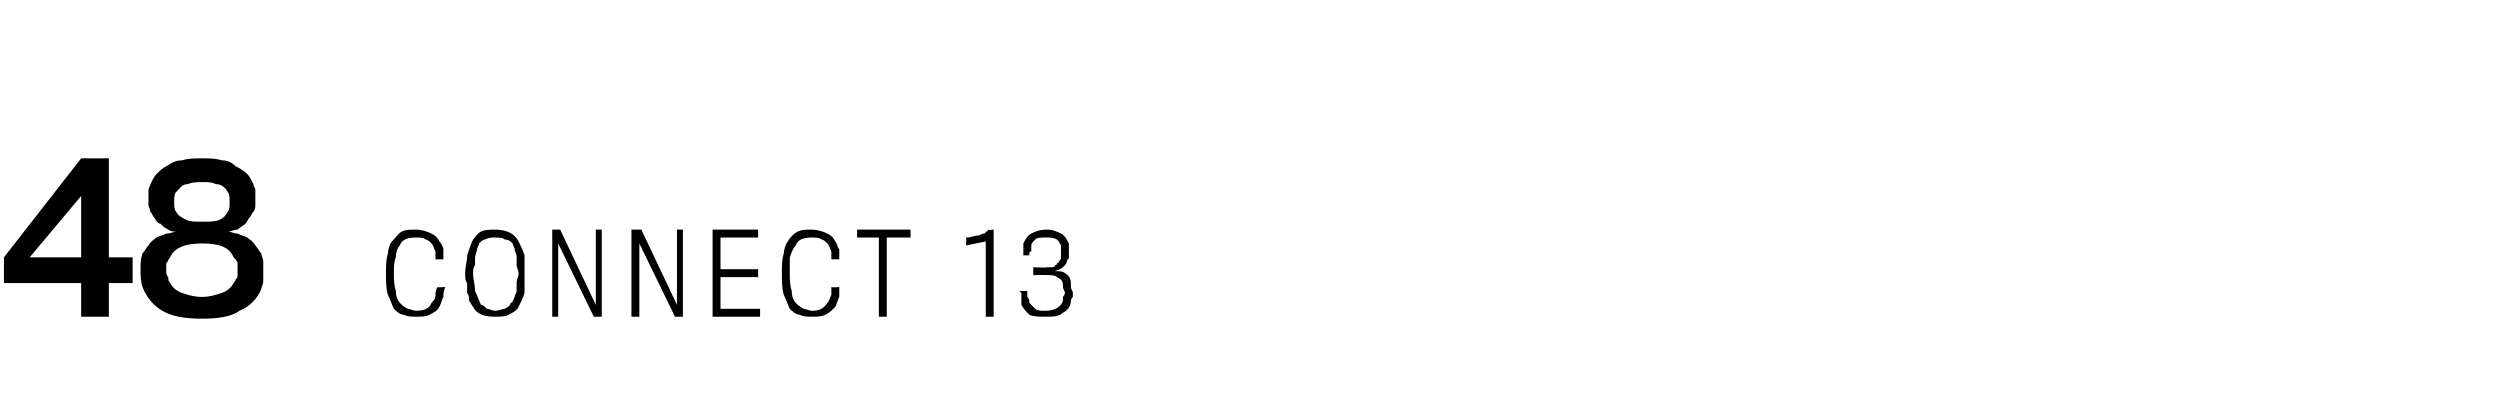 <?xml version="1.0" standalone="no"?><!DOCTYPE svg PUBLIC "-//W3C//DTD SVG 1.1//EN" "http://www.w3.org/Graphics/SVG/1.1/DTD/svg11.dtd"><svg xmlns="http://www.w3.org/2000/svg" version="1.1" width="126.3px" height="20.7px" viewBox="0 -1 126.3 20.7" style="top:-1px">  <desc>48 CONNECT 13</desc>  <defs/>  <g id="Polygon75769">    <path d="M 5.5 13.3 L 5.5 15 L 4.1 15 L 4.1 13.3 L 0.2 13.3 L 0.2 12 L 4.1 7 L 5.5 7 L 5.5 12 L 6.7 12 L 6.7 13.3 L 5.5 13.3 Z M 4.1 8.9 L 1.5 12 L 4.1 12 L 4.1 8.9 Z M 13.2 13.6 C 13 14.1 12.6 14.5 12.1 14.7 C 11.7 15 11 15.1 10.2 15.1 C 9.4 15.1 8.7 15 8.2 14.7 C 7.7 14.4 7.4 14 7.2 13.5 C 7.1 13.2 7.1 12.9 7.1 12.6 C 7.1 12.3 7.1 12.1 7.2 11.8 C 7.3 11.7 7.4 11.5 7.5 11.4 C 7.6 11.2 7.8 11.1 7.9 11 C 8.1 10.9 8.2 10.9 8.4 10.8 C 8.6 10.8 8.8 10.7 8.9 10.7 C 8.8 10.7 8.6 10.7 8.5 10.6 C 8.3 10.5 8.2 10.4 8.1 10.3 C 8 10.3 7.9 10.2 7.8 10 C 7.7 9.9 7.7 9.8 7.6 9.7 C 7.6 9.7 7.6 9.6 7.5 9.4 C 7.5 9.3 7.5 9.2 7.5 9.1 C 7.5 8.9 7.5 8.8 7.5 8.6 C 7.5 8.5 7.6 8.4 7.6 8.3 C 7.7 8.1 7.8 7.9 7.9 7.8 C 8.1 7.6 8.2 7.5 8.4 7.4 C 8.7 7.2 8.9 7.1 9.2 7.1 C 9.5 7 9.8 7 10.2 7 C 10.6 7 10.9 7 11.2 7.1 C 11.5 7.1 11.7 7.2 11.9 7.4 C 12.1 7.5 12.3 7.6 12.5 7.8 C 12.6 7.9 12.7 8.1 12.8 8.3 C 12.8 8.4 12.9 8.5 12.9 8.6 C 12.9 8.8 12.9 8.9 12.9 9.1 C 12.9 9.2 12.9 9.3 12.9 9.4 C 12.9 9.6 12.8 9.7 12.8 9.7 C 12.7 9.8 12.7 9.9 12.6 10 C 12.5 10.1 12.5 10.2 12.4 10.3 C 12.3 10.4 12.1 10.5 12 10.6 C 11.8 10.6 11.7 10.7 11.5 10.7 C 11.7 10.7 11.8 10.8 12 10.8 C 12.2 10.9 12.3 10.9 12.5 11 C 12.6 11.1 12.8 11.2 12.9 11.4 C 13 11.5 13.1 11.7 13.2 11.8 C 13.2 11.9 13.3 12.1 13.3 12.2 C 13.3 12.4 13.3 12.6 13.3 12.7 C 13.3 12.9 13.3 13 13.3 13.2 C 13.3 13.4 13.2 13.5 13.2 13.6 Z M 11.5 9.7 C 11.6 9.6 11.6 9.4 11.6 9.2 C 11.6 9 11.6 8.8 11.5 8.7 C 11.4 8.5 11.2 8.3 10.9 8.3 C 10.7 8.2 10.5 8.2 10.2 8.2 C 10 8.2 9.7 8.2 9.5 8.3 C 9.2 8.3 9.1 8.5 8.9 8.7 C 8.8 8.8 8.8 9 8.8 9.2 C 8.8 9.4 8.8 9.6 8.9 9.7 C 9 9.9 9.2 10 9.4 10.1 C 9.6 10.2 9.8 10.2 10.2 10.2 C 10.6 10.2 10.9 10.2 11.1 10.1 C 11.3 10 11.4 9.9 11.5 9.7 Z M 11.8 13.3 C 11.9 13.2 11.9 13.1 12 13 C 12 12.9 12 12.8 12 12.7 C 12 12.5 12 12.4 12 12.3 C 12 12.2 11.9 12.1 11.8 12 C 11.6 11.5 11.1 11.3 10.2 11.3 C 9.4 11.3 8.8 11.5 8.6 12 C 8.5 12.1 8.5 12.2 8.4 12.3 C 8.4 12.4 8.4 12.5 8.4 12.7 C 8.4 12.8 8.4 12.9 8.5 13 C 8.5 13.1 8.5 13.2 8.6 13.3 C 8.7 13.5 8.9 13.7 9.2 13.8 C 9.5 13.9 9.8 14 10.2 14 C 10.6 14 10.9 13.9 11.2 13.8 C 11.5 13.7 11.7 13.5 11.8 13.3 Z M 22.5 13.5 C 22.4 13.7 22.4 13.9 22.4 14 C 22.3 14.2 22.3 14.3 22.2 14.5 C 22.1 14.7 21.9 14.8 21.7 14.9 C 21.5 15 21.3 15 21 15 C 20.8 15 20.6 15 20.4 14.9 C 20.2 14.9 20 14.7 19.9 14.6 C 19.8 14.4 19.7 14.1 19.6 13.9 C 19.5 13.6 19.5 13.2 19.5 12.8 C 19.5 12.4 19.5 12.1 19.6 11.8 C 19.6 11.6 19.7 11.3 19.8 11.2 C 20 11 20.1 10.8 20.3 10.7 C 20.5 10.6 20.7 10.6 21 10.6 C 21.3 10.6 21.6 10.7 21.8 10.8 C 22 10.9 22.1 11 22.2 11.2 C 22.3 11.3 22.4 11.5 22.4 11.6 C 22.4 11.8 22.4 11.9 22.4 12.1 C 22.4 12.1 22 12.1 22 12.1 C 22 12 22 11.8 22 11.7 C 21.9 11.5 21.9 11.4 21.8 11.3 C 21.7 11.2 21.6 11.1 21.5 11.1 C 21.4 11 21.2 11 21 11 C 20.6 11 20.3 11.1 20.2 11.4 C 20.1 11.5 20 11.7 20 12 C 19.9 12.2 19.9 12.5 19.9 12.8 C 19.9 13.1 19.9 13.4 20 13.7 C 20 14 20.1 14.2 20.2 14.3 C 20.3 14.4 20.4 14.5 20.6 14.6 C 20.7 14.6 20.9 14.7 21 14.7 C 21.4 14.7 21.7 14.6 21.8 14.3 C 21.9 14.2 22 14.1 22 13.9 C 22 13.8 22 13.7 22.1 13.5 C 22.05 13.53 22.5 13.5 22.5 13.5 C 22.5 13.5 22.46 13.53 22.5 13.5 Z M 25 10.6 C 25.6 10.6 26 10.8 26.2 11.2 C 26.3 11.4 26.4 11.6 26.5 11.9 C 26.5 12.1 26.5 12.5 26.5 12.8 C 26.5 13.2 26.5 13.5 26.5 13.8 C 26.4 14.1 26.3 14.3 26.2 14.5 C 26.1 14.7 25.9 14.8 25.7 14.9 C 25.5 15 25.3 15 25 15 C 24.5 15 24.1 14.9 23.9 14.5 C 23.8 14.4 23.8 14.3 23.7 14.2 C 23.7 14.1 23.7 13.9 23.6 13.8 C 23.6 13.6 23.6 13.5 23.6 13.3 C 23.5 13.2 23.5 13 23.5 12.8 C 23.5 12.5 23.6 12.2 23.6 11.9 C 23.7 11.6 23.8 11.3 23.9 11.1 C 24 11 24.1 10.8 24.3 10.7 C 24.5 10.6 24.8 10.6 25 10.6 Z M 25 14.7 C 25.2 14.7 25.4 14.6 25.5 14.6 C 25.7 14.5 25.8 14.4 25.8 14.3 C 25.9 14.3 25.9 14.2 26 14 C 26 13.9 26.1 13.8 26.1 13.7 C 26.1 13.5 26.1 13.4 26.1 13.3 C 26.1 13.1 26.2 13 26.2 12.8 C 26.2 12.7 26.1 12.5 26.1 12.4 C 26.1 12.2 26.1 12.1 26.1 12 C 26.1 11.8 26 11.7 26 11.6 C 26 11.5 25.9 11.4 25.9 11.3 C 25.8 11.2 25.7 11.1 25.5 11.1 C 25.4 11 25.2 11 25 11 C 24.8 11 24.7 11 24.5 11.1 C 24.4 11.1 24.3 11.2 24.2 11.3 C 24.2 11.4 24.1 11.5 24.1 11.6 C 24.1 11.7 24 11.9 24 12 C 24 12.1 24 12.3 24 12.4 C 23.9 12.5 23.9 12.7 23.9 12.8 C 23.9 13.1 24 13.4 24 13.7 C 24.1 13.9 24.2 14.2 24.3 14.4 C 24.4 14.4 24.5 14.5 24.6 14.6 C 24.7 14.6 24.9 14.7 25 14.7 Z M 30 15 L 28.2 11.3 L 28.2 15 L 27.9 15 L 27.9 10.6 L 28.3 10.6 L 30.1 14.4 L 30.1 10.6 L 30.4 10.6 L 30.4 15 L 30 15 Z M 34.1 15 L 32.3 11.3 L 32.3 15 L 31.9 15 L 31.9 10.6 L 32.4 10.6 L 34.2 14.4 L 34.2 10.6 L 34.5 10.6 L 34.5 15 L 34.1 15 Z M 36 15 L 36 10.6 L 38.3 10.6 L 38.3 11 L 36.4 11 L 36.4 12.6 L 38.3 12.6 L 38.3 13 L 36.4 13 L 36.4 14.6 L 38.4 14.6 L 38.4 15 L 36 15 Z M 42.4 13.5 C 42.4 13.7 42.4 13.9 42.4 14 C 42.3 14.2 42.3 14.3 42.2 14.5 C 42 14.7 41.9 14.8 41.7 14.9 C 41.5 15 41.3 15 41 15 C 40.8 15 40.6 15 40.4 14.9 C 40.2 14.9 40 14.7 39.9 14.6 C 39.8 14.4 39.7 14.1 39.6 13.9 C 39.5 13.6 39.5 13.2 39.5 12.8 C 39.5 12.4 39.5 12.1 39.6 11.8 C 39.6 11.6 39.7 11.3 39.8 11.2 C 39.9 11 40.1 10.8 40.3 10.7 C 40.5 10.6 40.7 10.6 41 10.6 C 41.3 10.6 41.6 10.7 41.8 10.8 C 42 10.9 42.1 11 42.2 11.2 C 42.3 11.3 42.3 11.5 42.4 11.6 C 42.4 11.8 42.4 11.9 42.4 12.1 C 42.4 12.1 42 12.1 42 12.1 C 42 12 42 11.8 42 11.7 C 41.9 11.5 41.9 11.4 41.8 11.3 C 41.7 11.2 41.6 11.1 41.5 11.1 C 41.4 11 41.2 11 41 11 C 40.6 11 40.3 11.1 40.2 11.4 C 40.1 11.5 40 11.7 39.9 12 C 39.9 12.2 39.9 12.5 39.9 12.8 C 39.9 13.1 39.9 13.4 40 13.7 C 40 14 40.1 14.2 40.2 14.3 C 40.3 14.4 40.4 14.5 40.6 14.6 C 40.7 14.6 40.9 14.7 41 14.7 C 41.4 14.7 41.6 14.6 41.8 14.3 C 41.9 14.2 41.9 14.1 42 13.9 C 42 13.8 42 13.7 42 13.5 C 42.05 13.53 42.4 13.5 42.4 13.5 C 42.4 13.5 42.45 13.53 42.4 13.5 Z M 44.8 11 L 44.8 15 L 44.4 15 L 44.4 11 L 43.3 11 L 43.3 10.6 L 46 10.6 L 46 11 L 44.8 11 Z M 49.8 15 L 49.8 11.2 L 48.8 11.4 C 48.8 11.4 48.84 11.03 48.8 11 C 49.1 11 49.2 10.9 49.4 10.9 C 49.5 10.9 49.6 10.8 49.7 10.8 C 49.7 10.8 49.8 10.8 49.8 10.7 C 49.9 10.7 49.9 10.7 49.9 10.6 C 49.89 10.63 50.2 10.6 50.2 10.6 L 50.2 15 L 49.8 15 Z M 53.3 12.7 C 53.5 12.7 53.7 12.7 53.8 12.8 C 54 12.9 54.1 13.1 54.1 13.3 C 54.1 13.4 54.1 13.4 54.1 13.5 C 54.1 13.6 54.2 13.7 54.2 13.8 C 54.2 13.8 54.2 13.9 54.2 14 C 54.1 14.1 54.1 14.2 54.1 14.2 C 54.1 14.5 53.9 14.7 53.7 14.8 C 53.5 15 53.2 15 52.8 15 C 52.5 15 52.2 15 52 14.9 C 51.9 14.8 51.7 14.6 51.6 14.4 C 51.6 14.3 51.6 14.3 51.6 14.2 C 51.6 14.2 51.6 14.1 51.6 14 C 51.6 14 51.6 13.9 51.6 13.8 C 51.6 13.8 51.5 13.7 51.5 13.7 C 51.5 13.7 51.9 13.7 51.9 13.7 C 51.9 13.7 51.9 13.8 51.9 13.8 C 51.9 13.9 51.9 13.9 51.9 14 C 51.9 14 52 14.1 52 14.2 C 52 14.2 52 14.3 52 14.3 C 52.1 14.4 52.2 14.5 52.3 14.6 C 52.4 14.7 52.6 14.7 52.8 14.7 C 53.3 14.7 53.6 14.5 53.7 14.2 C 53.7 14.1 53.7 14.1 53.7 14 C 53.8 13.9 53.8 13.8 53.8 13.8 C 53.8 13.7 53.7 13.6 53.7 13.5 C 53.7 13.5 53.7 13.4 53.7 13.4 C 53.7 13.2 53.6 13.1 53.4 13 C 53.3 12.9 53.1 12.9 52.9 12.9 C 52.91 12.88 52.2 12.9 52.2 12.9 L 52.2 12.5 C 52.2 12.5 52.86 12.54 52.9 12.5 C 53 12.5 53.1 12.5 53.1 12.5 C 53.2 12.5 53.3 12.5 53.3 12.4 C 53.4 12.4 53.4 12.3 53.4 12.3 C 53.5 12.3 53.5 12.2 53.5 12.2 C 53.6 12.1 53.6 12.1 53.6 12 C 53.6 11.9 53.6 11.9 53.6 11.8 C 53.6 11.7 53.6 11.6 53.6 11.6 C 53.6 11.5 53.6 11.4 53.6 11.4 C 53.5 11.2 53.5 11.2 53.4 11.1 C 53.2 11 53.1 11 52.8 11 C 52.6 11 52.4 11 52.3 11.1 C 52.2 11.2 52.1 11.3 52.1 11.4 C 52.1 11.5 52.1 11.5 52.1 11.6 C 52.1 11.6 52.1 11.6 52.1 11.7 C 52 11.7 52 11.8 52 11.8 C 52 11.8 52 11.9 52 11.9 C 52 11.9 51.7 11.9 51.7 11.9 C 51.7 11.8 51.7 11.8 51.7 11.8 C 51.7 11.7 51.7 11.7 51.7 11.6 C 51.7 11.6 51.7 11.5 51.7 11.5 C 51.7 11.4 51.7 11.4 51.7 11.3 C 51.8 11.1 51.9 10.9 52.1 10.8 C 52.3 10.7 52.5 10.6 52.9 10.6 C 53.2 10.6 53.4 10.7 53.6 10.8 C 53.8 10.9 53.9 11.1 54 11.3 C 54 11.3 54 11.4 54 11.5 C 54 11.6 54 11.6 54 11.7 C 54 11.8 54 11.9 54 12 C 54 12.1 53.9 12.1 53.9 12.2 C 53.9 12.3 53.8 12.4 53.7 12.5 C 53.6 12.6 53.5 12.6 53.3 12.7 Z " stroke="none" fill="#000"/>  </g></svg>